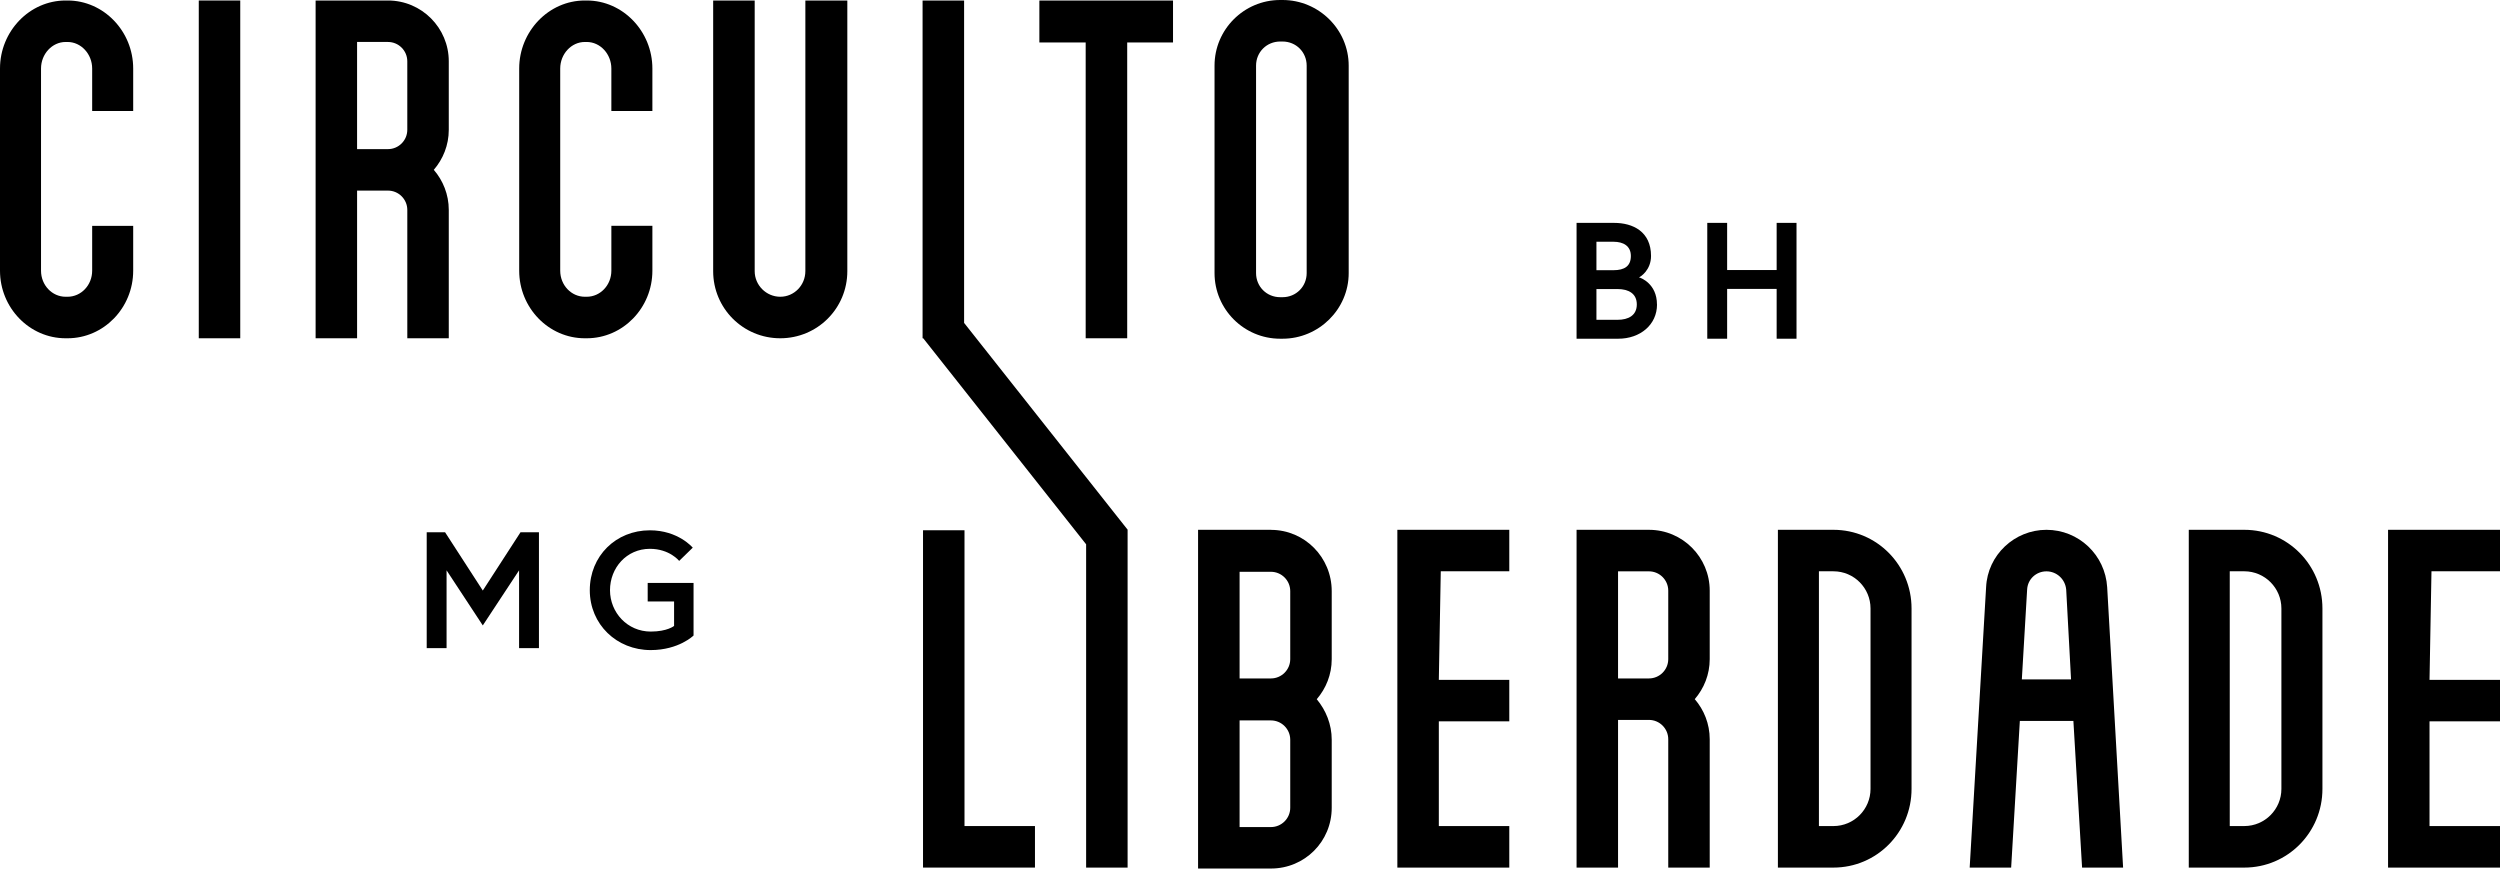<?xml version="1.0" encoding="UTF-8"?>
<svg xmlns="http://www.w3.org/2000/svg" xmlns:xlink="http://www.w3.org/1999/xlink" version="1.1" viewBox="0 0 220 77">
  <defs>
    <style>
      .cls-1 {
        fill: none;
      }

      .cls-2 {
        clip-path: url(#clippath);
      }
    </style>
    <clipPath id="clippath">
      <rect class="cls-1" width="220" height="76.431"/>
    </clipPath>
  </defs>
  <!-- Generator: Adobe Illustrator 28.7.1, SVG Export Plug-In . SVG Version: 1.2.0 Build 142)  -->
  <g>
    <g id="Camada_1">
      <g class="cls-2">
        <g>
          <path d="M5.946.044h-.171C2.591.044,0,2.758,0,6.03v17.791C0,27.089,2.591,29.768,5.775,29.768h.171c3.184,0,5.775-2.675,5.775-5.946v-3.948h-3.61v3.948c0,1.274-.975,2.292-2.165,2.292h-.171c-1.19,0-2.165-1.019-2.165-2.292V6.03c0-1.274.975-2.336,2.165-2.336h.171c1.19,0,2.165,1.063,2.165,2.336v3.737h3.61v-3.737C11.722,2.758,9.131.044,5.946.044Z"/>
          <path d="M21.142.044h-3.65v29.724h3.65V.044Z"/>
          <path d="M39.492,29.768v-11.296c0-1.357-.509-2.591-1.318-3.527.808-.936,1.318-2.165,1.318-3.522v-6.03C39.492,2.464,37.116.044,34.142.044h-6.368v29.724h3.65v-12.995h2.719c.935,0,1.7.764,1.7,1.7v11.296h3.65ZM34.142,13.123h-2.719V3.693h2.719c.935,0,1.7.764,1.7,1.7v6.03c0,.935-.764,1.7-1.7,1.7Z"/>
          <path d="M57.41,23.821v-3.948h-3.61v3.948c0,1.274-.975,2.293-2.165,2.293h-.171c-1.19,0-2.165-1.019-2.165-2.293V6.03c0-1.274.975-2.336,2.165-2.336h.171c1.19,0,2.165,1.063,2.165,2.336v3.737h3.61v-3.737C57.41,2.762,54.819.044,51.635.044h-.171c-3.184,0-5.775,2.719-5.775,5.986v17.791c0,3.268,2.591,5.947,5.775,5.947h.171c3.184,0,5.775-2.675,5.775-5.947Z"/>
          <path d="M70.871,23.865c0,1.23-.975,2.249-2.209,2.249s-2.249-1.019-2.249-2.249V.044h-3.654v23.821c0,3.267,2.631,5.903,5.903,5.903s5.903-2.631,5.903-5.903V.044h-3.693v23.821Z"/>
          <path d="M91.464,3.737h4.076v26.03h3.654V3.737h4.032V.044h-11.762v3.694Z"/>
          <path d="M112.865,0h-.21c-3.184,0-5.776,2.591-5.776,5.775v18.257c0,3.184,2.592,5.775,5.776,5.775h.21c3.184,0,5.82-2.591,5.82-5.775V5.775c0-3.184-2.631-5.775-5.82-5.775ZM114.987,24.032c0,1.19-.936,2.121-2.122,2.121h-.21c-1.191,0-2.122-.936-2.122-2.121V5.775c0-1.19.936-2.121,2.122-2.121h.21c1.191,0,2.122.935,2.122,2.121v18.257Z"/>
          <path d="M84.876,46.663h-3.65v29.684h9.851v-3.654h-6.201v-26.03Z"/>
          <path d="M111.842,46.624h-6.412v29.807h6.412c2.973,0,5.349-2.376,5.349-5.349v-5.986c0-1.357-.509-2.591-1.318-3.566.809-.935,1.318-2.165,1.318-3.522v-5.986c0-2.973-2.376-5.393-5.349-5.393v-.004ZM113.541,71.082c0,.935-.764,1.7-1.699,1.7h-2.758v-9.385h2.758c.935,0,1.699.764,1.699,1.7v5.986ZM113.541,58.003c0,.935-.764,1.7-1.699,1.7h-2.758v-9.385h2.758c.935,0,1.699.764,1.699,1.7v5.986Z"/>
          <path d="M122.967,76.348h9.851v-3.654h-6.201v-9.214h6.201v-3.65h-6.201l.171-9.557h6.03v-3.65h-9.851v29.724Z"/>
          <path d="M145.106,46.624h-6.368v29.724h3.65v-12.996h2.718c.936,0,1.7.764,1.7,1.7v11.296h3.649v-11.296c0-1.357-.509-2.591-1.317-3.527.808-.935,1.317-2.165,1.317-3.522v-6.03c0-2.929-2.376-5.349-5.349-5.349ZM146.806,58.003c0,.936-.764,1.7-1.7,1.7h-2.718v-9.425h2.718c.936,0,1.7.764,1.7,1.7v6.03-.004Z"/>
          <path d="M161.338,46.624h-4.883v29.724h4.883c3.821,0,6.878-3.101,6.878-6.922v-15.881c0-3.821-3.057-6.922-6.878-6.922ZM164.606,69.426c0,1.783-1.445,3.268-3.268,3.268h-1.273v-22.42h1.273c1.827,0,3.268,1.484,3.268,3.267v15.885Z"/>
          <path d="M180.087,46.624c-2.802,0-5.183,2.209-5.31,5.055l-1.445,24.669h3.65l.764-12.908h4.712l.765,12.908h3.61l-1.401-24.669c-.172-2.846-2.504-5.055-5.35-5.055h.005ZM177.922,59.786l.465-7.896c.044-.936.808-1.612,1.7-1.612s1.656.681,1.739,1.612l.426,7.896h-4.33Z"/>
          <path d="M197.496,46.624h-4.884v29.724h4.884c3.821,0,6.878-3.101,6.878-6.922v-15.881c0-3.821-3.057-6.922-6.878-6.922ZM200.763,69.426c0,1.783-1.444,3.267-3.271,3.267h-1.274v-22.42h1.274c1.827,0,3.271,1.485,3.271,3.268v15.885Z"/>
          <path d="M220,50.273v-3.65h-9.851v29.724h9.851v-3.654h-6.202v-9.214h6.202v-3.65h-6.202l.172-9.557h6.03Z"/>
          <path d="M84.841.044h-3.654v29.724h.057l14.335,18.13v28.45h3.65v-29.711l.013-.009-14.401-18.213V.044Z"/>
          <path d="M145.813,26.795c0-1.836-1.44-2.358-1.585-2.389.145-.044,1.063-.641,1.063-1.88,0-2.139-1.586-2.912-3.246-2.912h-3.307v10.193h3.672c1.923,0,3.408-1.225,3.408-3.013h-.005ZM140.486,21.274h1.502c.861,0,1.528.365,1.528,1.252s-.553,1.252-1.528,1.252h-1.502v-2.503ZM140.486,28.147v-2.71h1.862c.962,0,1.691.395,1.691,1.353s-.729,1.353-1.691,1.353h-1.862v.004Z"/>
          <path d="M158.093,29.807v-10.194h-1.748v4.15h-4.357v-4.15h-1.748v10.194h1.748v-4.383h4.357v4.383h1.748Z"/>
          <path d="M42.486,51.968l-3.32-5.13h-1.616v10.198h1.748v-6.847l3.188,4.849,3.193-4.849v6.847h1.748v-10.198h-1.621l-3.32,5.13Z"/>
          <path d="M57.005,52.926h2.314v2.156s-.597.496-2.055.496c-2.051,0-3.584-1.673-3.584-3.641s1.458-3.641,3.509-3.641c1.735,0,2.578,1.063,2.578,1.063l1.194-1.164s-1.269-1.528-3.772-1.528c-2.986,0-5.288,2.257-5.288,5.27s2.372,5.27,5.358,5.27c2.477,0,3.773-1.282,3.773-1.282v-4.629h-4.036v1.629h.009Z"/>
        </g>
      </g>
    </g>
  </g>
</svg>